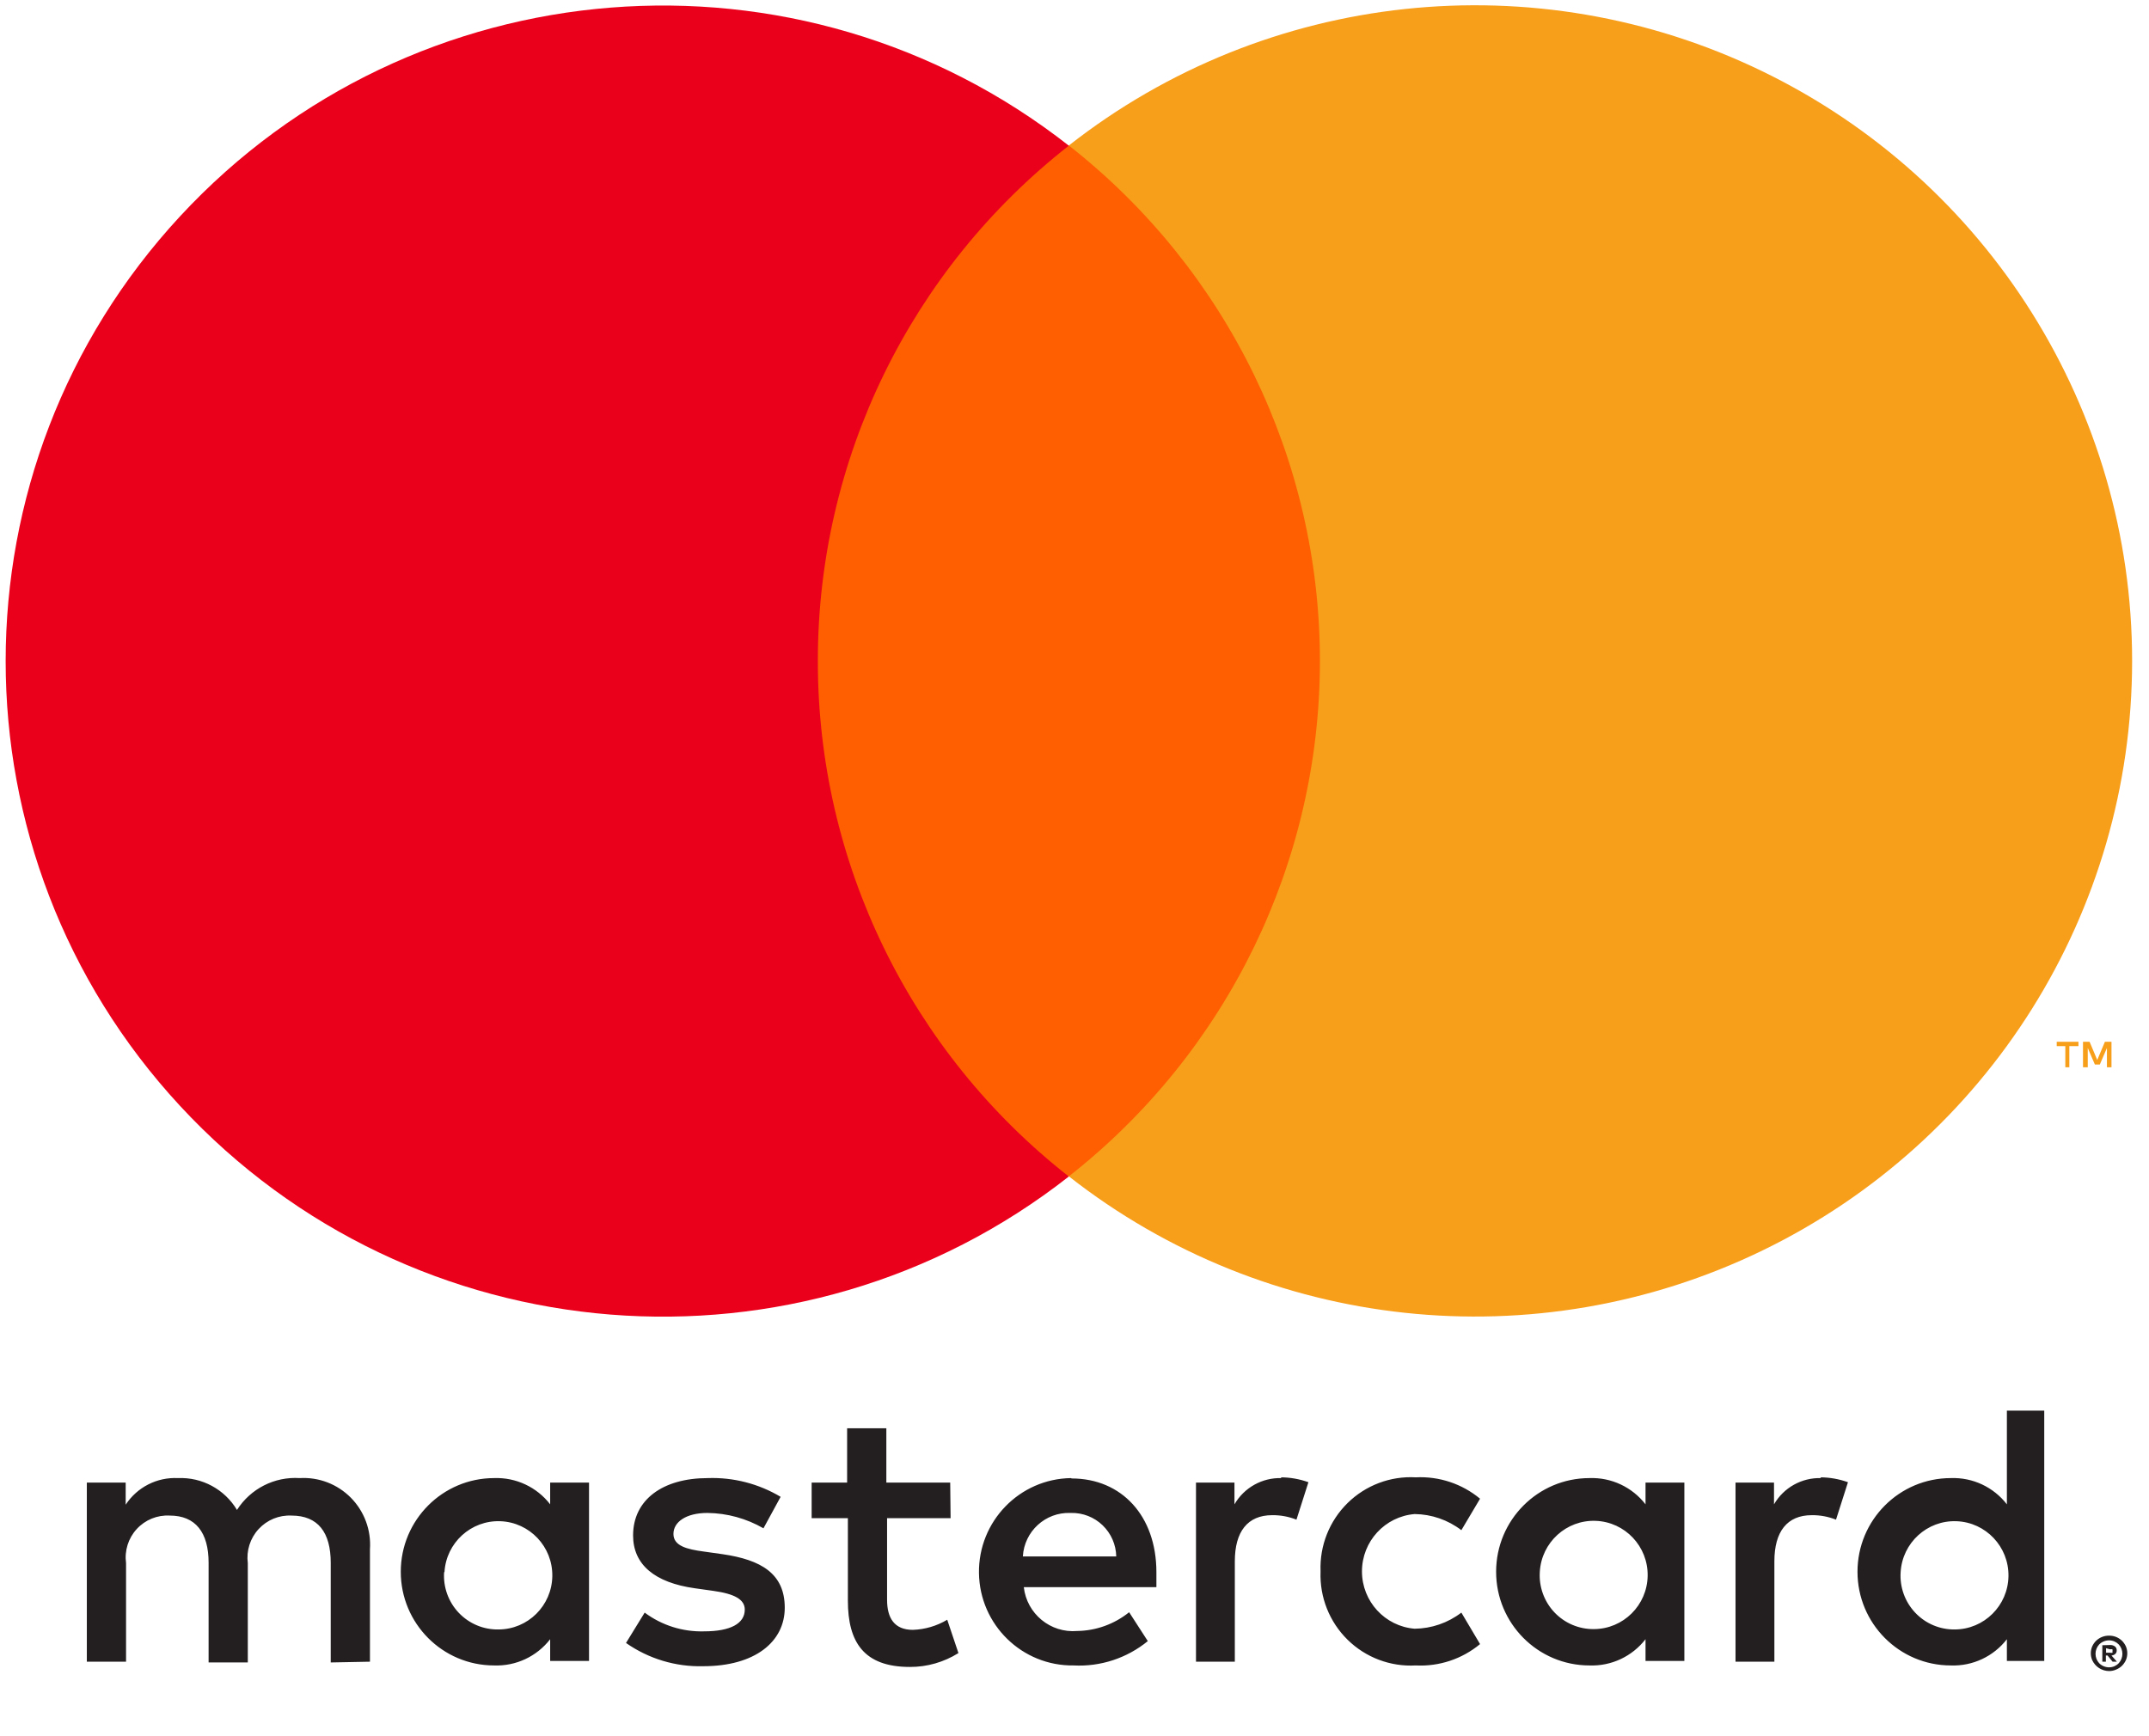 <?xml version="1.0" encoding="UTF-8"?>
<svg width="99px" height="80px" viewBox="0 0 99 80" version="1.1" xmlns="http://www.w3.org/2000/svg" xmlns:xlink="http://www.w3.org/1999/xlink">
    <title>MC wtext</title>
    <g id="MC-wtext" stroke="none" stroke-width="1" fill="none" fill-rule="evenodd">
        <g id="mc_symbol" transform="translate(-6, -6)" fill-rule="nonzero">
            <g id="Group" opacity="0" fill="#FFFFFF">
                <rect id="Rectangle" x="0" y="0" width="110.487" height="72.916"></rect>
            </g>
            <rect id="Rectangle" fill="#FF5F00" x="40.675" y="12.704" width="29.146" height="47.5"></rect>
            <path d="M43.677,36.458 C43.669,27.19 47.933,18.434 55.239,12.712 C42.827,2.979 25.003,4.397 14.293,15.969 C3.583,27.541 3.583,45.383 14.293,56.956 C25.003,68.528 42.827,69.946 55.239,60.212 C47.931,54.489 43.667,45.729 43.677,36.458 Z" id="Path" fill="#EB001B"></path>
            <path d="M101.33,55.178 L101.33,54.205 L101.75,54.205 L101.75,54.003 L100.749,54.003 L100.749,54.205 L101.145,54.205 L101.145,55.178 L101.33,55.178 Z M103.272,55.178 L103.272,54.003 L102.969,54.003 L102.616,54.842 L102.263,54.003 L101.96,54.003 L101.96,55.178 L102.179,55.178 L102.179,54.289 L102.507,55.052 L102.734,55.052 L103.062,54.289 L103.062,55.178 L103.272,55.178 Z" id="Shape" fill="#F79E1B"></path>
            <path d="M104.222,36.458 C104.222,48.023 97.604,58.573 87.179,63.627 C76.753,68.681 64.351,67.352 55.239,60.204 C62.542,54.477 66.806,45.722 66.806,36.454 C66.806,27.186 62.542,18.431 55.239,12.704 C64.351,5.556 76.753,4.226 87.179,9.28 C97.604,14.334 104.222,24.884 104.222,36.45 L104.222,36.458 Z" id="Path" fill="#F79E1B"></path>
        </g>
        <path d="M17.043,76.568 L17.043,71.388 C17.104,70.507 16.784,69.642 16.165,69.014 C15.545,68.386 14.687,68.056 13.808,68.108 C12.65,68.032 11.542,68.594 10.917,69.576 C10.348,68.623 9.304,68.06 8.199,68.108 C7.236,68.059 6.319,68.526 5.79,69.334 L5.79,68.315 L4,68.315 L4,76.568 L5.807,76.568 L5.807,72.027 C5.729,71.456 5.909,70.879 6.299,70.455 C6.688,70.031 7.246,69.803 7.82,69.835 C9.007,69.835 9.61,70.612 9.61,72.01 L9.61,76.603 L11.416,76.603 L11.416,72.027 C11.342,71.457 11.523,70.882 11.912,70.459 C12.301,70.035 12.856,69.807 13.43,69.835 C14.651,69.835 15.236,70.612 15.236,72.01 L15.236,76.603 L17.043,76.568 Z M43.774,68.315 L40.832,68.315 L40.832,65.812 L39.025,65.812 L39.025,68.315 L37.391,68.315 L37.391,69.955 L39.06,69.955 L39.06,73.754 C39.06,75.671 39.8,76.81 41.916,76.81 C42.707,76.813 43.482,76.591 44.153,76.171 L43.637,74.635 C43.157,74.922 42.612,75.082 42.054,75.101 C41.193,75.101 40.866,74.548 40.866,73.719 L40.866,69.955 L43.792,69.955 L43.774,68.315 Z M59.037,68.108 C58.148,68.082 57.316,68.545 56.869,69.317 L56.869,68.315 L55.097,68.315 L55.097,76.568 L56.886,76.568 L56.886,71.941 C56.886,70.577 57.471,69.817 58.607,69.817 C58.99,69.812 59.37,69.882 59.725,70.024 L60.276,68.298 C59.867,68.151 59.437,68.075 59.003,68.073 L59.037,68.108 Z M35.962,68.971 C34.949,68.367 33.785,68.067 32.607,68.108 C30.525,68.108 29.165,69.109 29.165,70.75 C29.165,72.096 30.164,72.925 32.005,73.184 L32.865,73.305 C33.846,73.443 34.31,73.702 34.31,74.168 C34.31,74.807 33.657,75.17 32.435,75.17 C31.452,75.198 30.488,74.894 29.699,74.306 L28.839,75.705 C29.881,76.435 31.13,76.811 32.4,76.776 C34.775,76.776 36.152,75.653 36.152,74.082 C36.152,72.511 35.068,71.872 33.278,71.613 L32.418,71.492 C31.643,71.388 31.024,71.233 31.024,70.681 C31.024,70.128 31.609,69.714 32.59,69.714 C33.496,69.724 34.385,69.968 35.171,70.422 L35.962,68.971 Z M83.893,68.108 C83.004,68.082 82.172,68.545 81.725,69.317 L81.725,68.315 L79.952,68.315 L79.952,76.568 L81.742,76.568 L81.742,71.941 C81.742,70.577 82.327,69.817 83.463,69.817 C83.845,69.812 84.226,69.882 84.581,70.024 L85.132,68.298 C84.723,68.151 84.293,68.075 83.858,68.073 L83.893,68.108 Z M60.835,72.424 C60.792,73.597 61.244,74.734 62.079,75.555 C62.914,76.377 64.055,76.807 65.223,76.741 C66.298,76.796 67.354,76.445 68.183,75.757 L67.322,74.306 C66.704,74.78 65.949,75.04 65.171,75.049 C63.8,74.938 62.743,73.788 62.743,72.407 C62.743,71.026 63.8,69.877 65.171,69.765 C65.949,69.774 66.704,70.035 67.322,70.508 L68.183,69.058 C67.354,68.37 66.298,68.019 65.223,68.073 C64.055,68.007 62.914,68.437 62.079,69.259 C61.244,70.081 60.792,71.217 60.835,72.39 L60.835,72.424 Z M77.595,72.424 L77.595,68.315 L75.806,68.315 L75.806,69.317 C75.189,68.521 74.228,68.071 73.224,68.108 C70.849,68.108 68.923,70.04 68.923,72.424 C68.923,74.808 70.849,76.741 73.224,76.741 C74.228,76.778 75.189,76.328 75.806,75.532 L75.806,76.534 L77.595,76.534 L77.595,72.424 Z M70.936,72.424 C71.015,71.07 72.16,70.027 73.511,70.078 C74.863,70.129 75.926,71.255 75.904,72.612 C75.882,73.969 74.783,75.059 73.431,75.066 C72.742,75.075 72.081,74.795 71.607,74.293 C71.134,73.791 70.89,73.114 70.936,72.424 L70.936,72.424 Z M49.341,68.108 C46.965,68.141 45.066,70.101 45.099,72.485 C45.133,74.869 47.086,76.774 49.461,76.741 C50.699,76.805 51.916,76.405 52.877,75.619 L52.017,74.289 C51.337,74.836 50.496,75.14 49.625,75.153 C48.395,75.259 47.304,74.363 47.164,73.132 L53.273,73.132 C53.273,72.908 53.273,72.683 53.273,72.442 C53.273,69.852 51.672,68.125 49.367,68.125 L49.341,68.108 Z M49.341,69.714 C49.882,69.702 50.405,69.907 50.795,70.282 C51.186,70.658 51.412,71.174 51.423,71.717 L47.121,71.717 C47.186,70.564 48.157,69.674 49.306,69.714 L49.341,69.714 Z M94.174,72.442 L94.174,65 L92.453,65 L92.453,69.317 C91.837,68.521 90.876,68.071 89.872,68.108 C87.497,68.108 85.571,70.04 85.571,72.424 C85.571,74.808 87.497,76.741 89.872,76.741 C90.876,76.778 91.837,76.328 92.453,75.532 L92.453,76.534 L94.174,76.534 L94.174,72.442 Z M97.16,75.368 C97.271,75.367 97.383,75.387 97.487,75.429 C97.585,75.469 97.676,75.528 97.753,75.601 C97.829,75.676 97.89,75.764 97.934,75.86 C98.022,76.064 98.022,76.295 97.934,76.499 C97.89,76.596 97.829,76.684 97.753,76.758 C97.676,76.832 97.585,76.89 97.487,76.931 C97.384,76.977 97.272,77 97.16,77 C96.827,76.997 96.525,76.802 96.385,76.499 C96.298,76.295 96.298,76.064 96.385,75.86 C96.429,75.764 96.49,75.676 96.566,75.601 C96.643,75.528 96.734,75.469 96.833,75.429 C96.945,75.384 97.065,75.363 97.185,75.368 L97.16,75.368 Z M97.16,76.827 C97.245,76.828 97.331,76.81 97.409,76.776 C97.483,76.742 97.55,76.696 97.607,76.637 C97.83,76.393 97.83,76.018 97.607,75.774 C97.55,75.716 97.483,75.669 97.409,75.636 C97.33,75.602 97.245,75.584 97.16,75.584 C97.074,75.585 96.989,75.602 96.91,75.636 C96.833,75.668 96.763,75.715 96.704,75.774 C96.481,76.018 96.481,76.393 96.704,76.637 C96.763,76.697 96.833,76.744 96.91,76.776 C96.997,76.813 97.091,76.831 97.185,76.827 L97.16,76.827 Z M97.211,75.8 C97.292,75.796 97.371,75.821 97.435,75.869 C97.488,75.913 97.517,75.981 97.512,76.05 C97.515,76.108 97.493,76.165 97.452,76.206 C97.402,76.251 97.339,76.279 97.271,76.283 L97.521,76.568 L97.323,76.568 L97.091,76.283 L97.013,76.283 L97.013,76.568 L96.85,76.568 L96.85,75.809 L97.211,75.8 Z M97.022,75.947 L97.022,76.154 L97.211,76.154 C97.245,76.164 97.281,76.164 97.314,76.154 C97.327,76.13 97.327,76.101 97.314,76.076 C97.327,76.052 97.327,76.023 97.314,75.999 C97.281,75.988 97.245,75.988 97.211,75.999 L97.022,75.947 Z M87.558,72.442 C87.638,71.087 88.782,70.044 90.133,70.095 C91.485,70.146 92.548,71.272 92.526,72.629 C92.504,73.986 91.406,75.076 90.053,75.083 C89.364,75.092 88.703,74.812 88.23,74.31 C87.756,73.809 87.512,73.131 87.558,72.442 L87.558,72.442 Z M27.135,72.442 L27.135,68.315 L25.345,68.315 L25.345,69.317 C24.729,68.521 23.768,68.071 22.764,68.108 C20.389,68.108 18.463,70.04 18.463,72.424 C18.463,74.808 20.389,76.741 22.764,76.741 C23.768,76.778 24.729,76.328 25.345,75.532 L25.345,76.534 L27.135,76.534 L27.135,72.442 Z M20.476,72.442 C20.555,71.087 21.7,70.044 23.051,70.095 C24.403,70.146 25.466,71.272 25.444,72.629 C25.422,73.986 24.323,75.076 22.971,75.083 C22.279,75.097 21.614,74.819 21.136,74.317 C20.658,73.815 20.413,73.134 20.459,72.442 L20.476,72.442 Z" id="Shape" fill="#231F20" fill-rule="nonzero"></path>
    </g>
</svg>